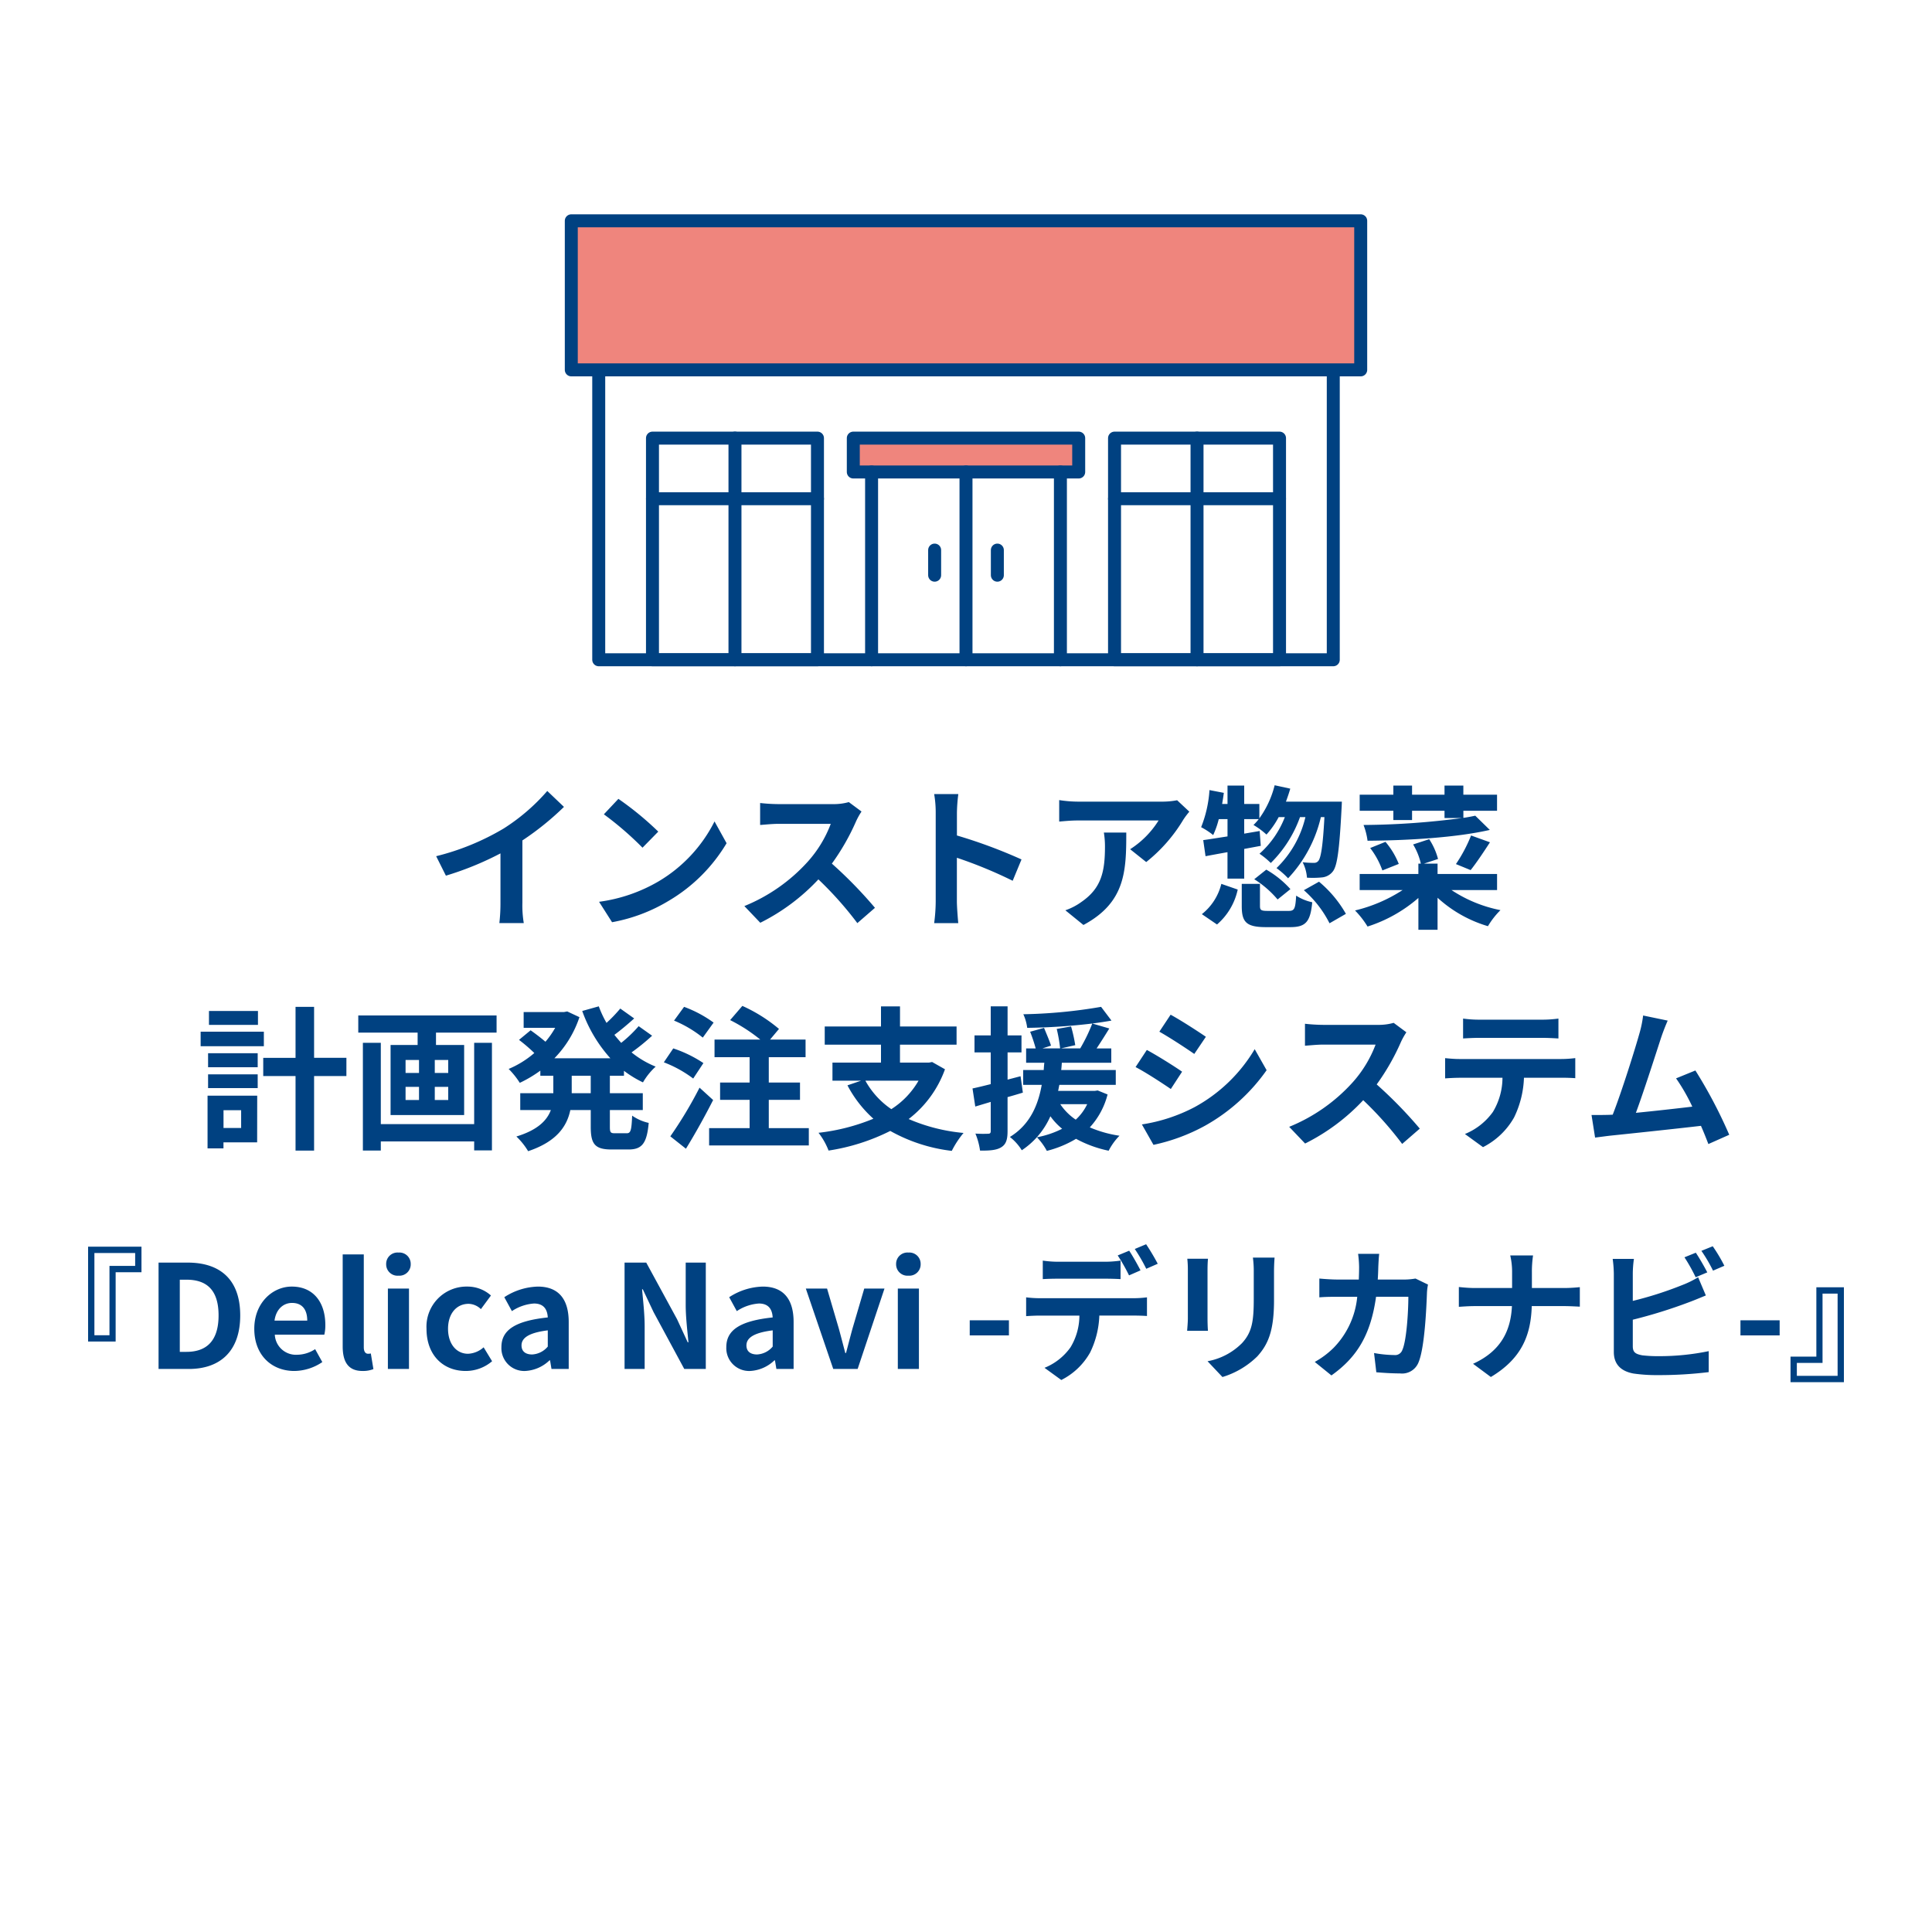 <svg xmlns="http://www.w3.org/2000/svg" width="350" height="350" viewBox="0 0 350 350">
  <g id="link03_pc" transform="translate(-1160 -2314)">
    <rect id="長方形_388" data-name="長方形 388" width="350" height="350" transform="translate(1160 2314)" fill="#fff"/>
    <path id="パス_5059" data-name="パス 5059" d="M-95.984-10.892l1.764,3.528A56.105,56.105,0,0,0-84.336-11.4v8.96a31.358,31.358,0,0,1-.2,3.668h4.424a19.25,19.25,0,0,1-.252-3.668V-13.748a51.359,51.359,0,0,0,7.532-6.076l-3.024-2.884a35.9,35.9,0,0,1-7.9,6.8A45.024,45.024,0,0,1-95.984-10.892ZM-62.972-21.28l-2.632,2.8a58.219,58.219,0,0,1,7,6.048l2.856-2.912A56.551,56.551,0,0,0-62.972-21.28Zm-3.5,18.648,2.352,3.7A30.323,30.323,0,0,0-53.732-2.884a29.774,29.774,0,0,0,10.36-10.36l-2.184-3.948A26.365,26.365,0,0,1-55.748-6.3,28.859,28.859,0,0,1-66.472-2.632Zm47.544-16.352-2.3-1.708a10.036,10.036,0,0,1-2.884.364h-9.884a31.282,31.282,0,0,1-3.3-.2v3.976c.588-.028,2.128-.2,3.3-.2H-24.5a21.7,21.7,0,0,1-4.172,6.86,31.388,31.388,0,0,1-11.48,8.036l2.884,3.024A36.883,36.883,0,0,0-26.74-6.692a63.851,63.851,0,0,1,7.056,7.924l3.192-2.772A78.714,78.714,0,0,0-24.3-9.548a41.167,41.167,0,0,0,4.4-7.7A13.23,13.23,0,0,1-18.928-18.984Zm13.44,16.3a30.754,30.754,0,0,1-.28,3.92H-1.4c-.112-1.148-.252-3.108-.252-3.92v-7.924A80.875,80.875,0,0,1,8.456-6.44l1.6-3.864a91.449,91.449,0,0,0-11.7-4.34v-4.144a30.442,30.442,0,0,1,.252-3.36H-5.768a19.437,19.437,0,0,1,.28,3.36ZM40.46-18.956l-2.212-2.072a14.44,14.44,0,0,1-2.856.252H20.3a22.2,22.2,0,0,1-3.416-.28v3.892c1.316-.112,2.24-.2,3.416-.2H34.888a16.651,16.651,0,0,1-5.152,5.208l2.912,2.324a28.518,28.518,0,0,0,6.72-7.672A14.1,14.1,0,0,1,40.46-18.956Zm-11.424,3.78h-4.06a15.522,15.522,0,0,1,.2,2.52c0,4.592-.672,7.56-4.228,10.024A11.064,11.064,0,0,1,18-1.092l3.276,2.66C28.9-2.52,29.036-8.232,29.036-15.176Zm18.34-2.436v3.136c-1.652.252-3.164.5-4.4.672l.42,2.912c1.2-.224,2.548-.476,3.976-.728v4.788H50.4v-5.376l3-.56-.2-2.688-2.8.476v-2.632h2.632a8.848,8.848,0,0,1-.952,1.064,13.825,13.825,0,0,1,2.352,1.736,15.4,15.4,0,0,0,2.212-3.164h1.12a17.176,17.176,0,0,1-4.592,6.636,15.2,15.2,0,0,1,2.044,1.68,22.145,22.145,0,0,0,5.292-8.316h.98a18.83,18.83,0,0,1-5.236,9.24,15.226,15.226,0,0,1,2.1,1.848,24.083,24.083,0,0,0,5.936-11.088h.644c-.28,5.292-.644,7.364-1.092,7.924a.952.952,0,0,1-.84.364A15.416,15.416,0,0,1,60.984-9.8,7.251,7.251,0,0,1,61.768-7a17.334,17.334,0,0,0,2.8-.056,2.8,2.8,0,0,0,1.9-1.092c.784-1.008,1.176-3.864,1.568-11.368.028-.364.056-1.26.056-1.26H57.96c.28-.756.56-1.568.784-2.352l-2.828-.616a17.341,17.341,0,0,1-2.772,5.992v-2.6H50.4v-3.332H47.376v3.332H46.4c.112-.672.224-1.344.308-2.016l-2.6-.5a21.8,21.8,0,0,1-1.512,6.72,13.352,13.352,0,0,1,2.184,1.428,15.693,15.693,0,0,0,1.008-2.884ZM52.22-6.72a18.108,18.108,0,0,1,4.228,3.668l2.324-1.876A17.8,17.8,0,0,0,54.4-8.456Zm-6.748,8.2a11.551,11.551,0,0,0,3.752-6.328L46.256-5.88A10.054,10.054,0,0,1,42.728-.392ZM54.74-.98c-1.26,0-1.484-.112-1.484-.9v-4h-3.3v4.032c0,2.912.84,3.808,4.4,3.808h4.368c2.744,0,3.668-.868,4-4.508a8.659,8.659,0,0,1-2.912-1.2C59.668-1.344,59.5-.98,58.436-.98Zm6.468-3.752A19.877,19.877,0,0,1,65.856,1.26L68.824-.448a21.226,21.226,0,0,0-4.872-5.824ZM77.42-17.444h3.388v-1.68h5.88v1.316H89.88a141.014,141.014,0,0,1-17.864,1.26,12.22,12.22,0,0,1,.728,2.856c7.308-.056,16.016-.56,22.148-1.96L92.26-18.228c-.672.14-1.372.28-2.156.392v-1.288h6.1v-2.912H90.1v-1.652H86.688v1.652h-5.88v-1.652H77.42v1.652h-6.1v2.912h6.1Zm14,9.072c1.008-1.26,2.324-3.22,3.5-5.04L91.5-14.644a26.934,26.934,0,0,1-2.744,5.18ZM78.4-9.492a14.226,14.226,0,0,0-2.408-4l-2.772,1.12a14.654,14.654,0,0,1,2.212,4.06ZM96.208-4.76V-7.672H85.428V-9.548H82.964l2.548-.84a12.083,12.083,0,0,0-1.6-3.584L81-13.02a11.729,11.729,0,0,1,1.4,3.472h-.448v1.876H71.316V-4.76H79.1a27.605,27.605,0,0,1-8.624,3.7,16.274,16.274,0,0,1,2.268,2.912,26.1,26.1,0,0,0,9.212-5.18V2.436h3.472v-5.8a23.228,23.228,0,0,0,9.128,5.152A14.284,14.284,0,0,1,96.824-1.12a24.6,24.6,0,0,1-8.876-3.64ZM-128.268,17.152h-8.876v2.52h8.876ZM-127.2,20.9h-11.452v2.632H-127.2Zm-4.116,14.224v3.22h-3.192v-3.22Zm2.912-2.632H-137.4v9.548h2.884V40.952h6.1Zm-8.9-1.372h8.988V28.632h-8.988Zm0-3.78h8.988V24.8h-8.988Zm25.06-1.708H-118.1V16.4h-3.36v9.24h-5.852v3.3h5.852v13.5h3.36V28.94h5.852ZM-89.1,37.648h-16.912V22.92h-3.248V42.436h3.248V40.784H-89.1v1.624h3.22V22.92H-89.1Zm-4.7-9.268h-2.436V26.028H-93.8Zm0,4.9h-2.436V30.9H-93.8Zm-7.728-2.38h2.436v2.38h-2.436Zm0-4.872h2.436V28.38h-2.436Zm-8.568-8.064v3.108h10.752v2.24h-4.9V36h13.328V23.312h-5.1v-2.24h10.976V17.964Zm42.112,14.084h-3.444V28.884h3.444Zm6.02-3.164v-.9a19.512,19.512,0,0,0,3.444,2.1,11.971,11.971,0,0,1,2.3-2.856,17.1,17.1,0,0,1-4.368-2.576,37.435,37.435,0,0,0,3.724-3.024L-59.3,19.9a23.507,23.507,0,0,1-3.164,3.024c-.42-.476-.84-.952-1.232-1.456,1.148-.84,2.436-1.932,3.584-2.968l-2.52-1.792a26.44,26.44,0,0,1-2.492,2.6,19.45,19.45,0,0,1-1.4-3l-3,.84a25.616,25.616,0,0,0,5.1,8.568H-74.564a19.475,19.475,0,0,0,4.536-7.448l-2.212-1.036-.588.112h-7.308V20.2h5.712a15.663,15.663,0,0,1-1.764,2.52c-.784-.672-1.848-1.484-2.688-2.072l-2.1,1.736a29.885,29.885,0,0,1,2.772,2.38,17.324,17.324,0,0,1-4.648,2.884,14.479,14.479,0,0,1,2.016,2.52,22.887,22.887,0,0,0,3.724-2.212v.924h2.352v3.164h-5.992V35.1h5.544c-.7,1.876-2.38,3.612-6.244,4.788a12.691,12.691,0,0,1,2.128,2.66c5.18-1.736,7.028-4.508,7.644-7.448h3.7v3.052c0,3.108.756,4.088,3.78,4.088h3.052c2.464,0,3.332-1.12,3.668-4.816a8.291,8.291,0,0,1-3-1.316c-.112,2.632-.252,3.192-.98,3.192h-2.156c-.784,0-.9-.168-.9-1.176V35.1h5.964V32.048h-5.964V28.884Zm16.24-9.632A21.86,21.86,0,0,0-51.072,16.4l-1.82,2.492a21.142,21.142,0,0,1,5.208,3.08Zm-1.848,7.336a22.535,22.535,0,0,0-5.46-2.66l-1.708,2.52a21.526,21.526,0,0,1,5.32,2.94Zm-.7,4.452a74.584,74.584,0,0,1-5.292,8.82l2.828,2.24c1.68-2.716,3.444-5.908,4.928-8.82Zm12.544,7.336V33.252h5.656V30.116h-5.656V25.524h6.664V22.332H-35.5L-33.88,20.4a28.062,28.062,0,0,0-6.636-4.172L-42.728,18.8a29.957,29.957,0,0,1,5.46,3.528h-8.288v3.192H-39.2v4.592h-5.348v3.136H-39.2v5.124h-7.336v3.136h18.06V38.376ZM-8.6,29.78a14.962,14.962,0,0,1-4.928,5.152,15.006,15.006,0,0,1-4.7-5.152Zm2.464-3.388-.588.112h-5.236V23.256H-1.708v-3.3H-11.956v-3.64H-15.4v3.64H-25.592v3.3H-15.4V26.5h-8.792V29.78h5.18l-2.464.84a21.64,21.64,0,0,0,4.7,6.048,36.9,36.9,0,0,1-9.94,2.548,12.685,12.685,0,0,1,1.82,3.22A37.346,37.346,0,0,0-13.72,38.88,29.847,29.847,0,0,0-2.576,42.492,17.1,17.1,0,0,1-.448,39.244a32.456,32.456,0,0,1-9.94-2.52,19.8,19.8,0,0,0,6.58-9.016ZM9.884,28.968l-2.352.616V24.656h2.52v-3.08H7.532V16.312H4.48v5.264H1.54v3.08H4.48V30.4c-1.232.308-2.352.588-3.3.784l.5,3.276,2.8-.84v5.292c0,.364-.14.476-.476.476a22.081,22.081,0,0,1-2.3-.028,12.386,12.386,0,0,1,.84,3.08c1.82.028,3.024-.084,3.864-.616s1.12-1.372,1.12-2.912v-6.16c.924-.252,1.848-.532,2.772-.812Zm12.068,5.068a9.006,9.006,0,0,1-2.072,2.8,10.241,10.241,0,0,1-2.8-2.8Zm1.9-2.492-.532.084H16.688c.084-.364.14-.728.224-1.092h10.22V27.848H17.248c.056-.448.084-.868.112-1.316h8.96v-2.6H23.66c.728-1.092,1.54-2.38,2.3-3.612l-3.08-.9c1.26-.168,2.408-.336,3.472-.532L24.472,16.4A91.835,91.835,0,0,1,10.388,17.74a8.535,8.535,0,0,1,.7,2.464,110.6,110.6,0,0,0,11.788-.784,30.309,30.309,0,0,1-2.184,4.508h-3.5l2.6-.588a28.122,28.122,0,0,0-.756-3.388l-2.6.448a27.614,27.614,0,0,1,.616,3.528h-3.22l1.568-.5c-.252-.84-.84-2.184-1.26-3.22l-2.52.7a29.43,29.43,0,0,1,1.008,3.024H10.892v2.6h3.3c-.056.42-.084.868-.112,1.316H10.36v2.688h3.36c-.644,3.584-2.072,7.168-5.768,9.436a9.261,9.261,0,0,1,2.156,2.408,14.3,14.3,0,0,0,5.18-6.16,11.689,11.689,0,0,0,2.128,2.268,17.166,17.166,0,0,1-4.564,1.54,11.1,11.1,0,0,1,1.792,2.464,19.476,19.476,0,0,0,5.292-2.184,21.355,21.355,0,0,0,5.908,2.156,11.006,11.006,0,0,1,1.96-2.716,21.564,21.564,0,0,1-5.376-1.512,13.875,13.875,0,0,0,3.22-5.964Zm13.216-13.72L35.028,20.9c1.848,1.036,4.76,2.94,6.328,4.032l2.1-3.108C42,20.82,38.92,18.832,37.072,17.824ZM31.864,37.7l2.1,3.7a34.071,34.071,0,0,0,9.352-3.472A33.808,33.808,0,0,0,54.46,27.876L52.3,24.068a28.543,28.543,0,0,1-10.892,10.5A30.339,30.339,0,0,1,31.864,37.7Zm.9-13.5-2.044,3.108c1.876.98,4.788,2.884,6.384,3.976l2.044-3.136C37.716,27.148,34.636,25.216,32.76,24.208Zm47.012-3.192-2.3-1.708a10.036,10.036,0,0,1-2.884.364H64.708a31.282,31.282,0,0,1-3.3-.2v3.976c.588-.028,2.128-.2,3.3-.2H74.2a21.7,21.7,0,0,1-4.172,6.86,31.388,31.388,0,0,1-11.48,8.036l2.884,3.024A36.883,36.883,0,0,0,71.96,33.308a63.851,63.851,0,0,1,7.056,7.924l3.192-2.772A78.714,78.714,0,0,0,74.4,30.452a41.167,41.167,0,0,0,4.4-7.7A13.23,13.23,0,0,1,79.772,21.016Zm10.276-2.492v3.612c.868-.056,2.044-.112,3.024-.112H104.3c.98,0,2.072.056,3.024.112V18.524a21.936,21.936,0,0,1-3.024.2H93.044A21.535,21.535,0,0,1,90.048,18.524ZM86.8,25.692V29.36c.784-.056,1.848-.112,2.688-.112h7.7a12.033,12.033,0,0,1-1.736,6.188,11.631,11.631,0,0,1-5.068,4l3.276,2.38a13.435,13.435,0,0,0,5.628-5.376,17.763,17.763,0,0,0,1.792-7.2h6.748c.784,0,1.848.028,2.548.084v-3.64a21.176,21.176,0,0,1-2.548.168H89.488C88.62,25.86,87.64,25.776,86.8,25.692Zm40.32-6.8-4.452-.924A20.376,20.376,0,0,1,122,21.212c-.812,2.912-3.22,10.584-4.844,14.728-.252,0-.532.028-.756.028-.924.028-2.128.028-3.08.028l.644,4.088c.9-.112,1.932-.252,2.632-.336,3.528-.364,12.012-1.26,16.548-1.792.532,1.2.98,2.352,1.344,3.3l3.78-1.68a86.118,86.118,0,0,0-6.132-11.648l-3.5,1.428a33.844,33.844,0,0,1,2.94,5.124c-2.828.336-6.8.784-10.22,1.12,1.4-3.752,3.668-10.864,4.564-13.608C126.336,20.764,126.756,19.728,127.12,18.888Z" transform="translate(1335 2480)" fill="#004181"/>
    <path id="パス_5060" data-name="パス 5060" d="M-154.05-17.524h4.68v-4.628h-9.672V-4.966h4.992Zm-3.848-3.484h7.384v2.34h-4.654V-6.11h-2.73ZM-146.276,0h5.486c5.668,0,9.308-3.224,9.308-9.7,0-6.5-3.64-9.568-9.516-9.568h-5.278Zm3.848-3.094V-16.172h1.2c3.588,0,5.824,1.768,5.824,6.474,0,4.68-2.236,6.6-5.824,6.6ZM-121.68.364a9.166,9.166,0,0,0,5.07-1.612l-1.3-2.34a6,6,0,0,1-3.276,1.014,3.826,3.826,0,0,1-4.03-3.64h8.97a7.185,7.185,0,0,0,.182-1.768c0-4-2.08-6.942-6.084-6.942-3.458,0-6.786,2.938-6.786,7.644C-128.934-2.47-125.762.364-121.68.364Zm-3.588-9.126c.286-2.106,1.638-3.2,3.172-3.2,1.872,0,2.756,1.248,2.756,3.2ZM-109.33.364a5.1,5.1,0,0,0,1.976-.338l-.468-2.834a2.154,2.154,0,0,1-.52.052c-.364,0-.754-.286-.754-1.17V-20.748h-3.822V-4.082C-112.918-1.378-111.982.364-109.33.364Zm4.6-.364h3.822V-14.56h-3.822Zm1.924-16.9a2.048,2.048,0,0,0,2.21-2.106,2.043,2.043,0,0,0-2.21-2.08,2.051,2.051,0,0,0-2.236,2.08A2.056,2.056,0,0,0-102.8-16.9ZM-90.636.364A7.338,7.338,0,0,0-85.852-1.4l-1.534-2.522a4.521,4.521,0,0,1-2.834,1.17c-2.08,0-3.614-1.768-3.614-4.524,0-2.73,1.508-4.524,3.744-4.524a3.314,3.314,0,0,1,2.21.962l1.82-2.47A6.365,6.365,0,0,0-90.3-14.924,7.263,7.263,0,0,0-97.734-7.28C-97.734-2.444-94.666.364-90.636.364Zm10.79,0A6.846,6.846,0,0,0-75.452-1.56h.1l.26,1.56h3.12V-8.5c0-4.212-1.9-6.422-5.59-6.422A11.632,11.632,0,0,0-83.642-13l1.378,2.522a8.226,8.226,0,0,1,4-1.378c1.794,0,2.418,1.092,2.5,2.522-5.876.624-8.4,2.262-8.4,5.382A4.136,4.136,0,0,0-79.846.364Zm1.248-2.99c-1.118,0-1.924-.494-1.924-1.638,0-1.3,1.2-2.288,4.758-2.73v2.938A3.956,3.956,0,0,1-78.6-2.626ZM-61.854,0h3.64V-7.722c0-2.21-.286-4.628-.468-6.708h.13L-56.6-10.3-51.038,0h3.9V-19.266h-3.64v7.7c0,2.184.312,4.732.494,6.734h-.13L-52.338-9l-5.59-10.27h-3.926ZM-39.1.364A6.846,6.846,0,0,0-34.71-1.56h.1l.26,1.56h3.12V-8.5c0-4.212-1.9-6.422-5.59-6.422A11.632,11.632,0,0,0-42.9-13l1.378,2.522a8.226,8.226,0,0,1,4-1.378c1.794,0,2.418,1.092,2.5,2.522-5.876.624-8.4,2.262-8.4,5.382A4.136,4.136,0,0,0-39.1.364Zm1.248-2.99c-1.118,0-1.924-.494-1.924-1.638,0-1.3,1.2-2.288,4.758-2.73v2.938A3.956,3.956,0,0,1-37.856-2.626ZM-24.05,0h4.42l4.862-14.56h-3.666l-2.132,7.254c-.39,1.43-.78,2.938-1.17,4.42h-.13c-.39-1.482-.78-2.99-1.17-4.42l-2.132-7.254h-3.848Zm11.7,0h3.822V-14.56H-12.35Zm1.924-16.9a2.048,2.048,0,0,0,2.21-2.106,2.043,2.043,0,0,0-2.21-2.08,2.051,2.051,0,0,0-2.236,2.08A2.056,2.056,0,0,0-10.426-16.9ZM.676-6.084h7.1v-2.73H.676ZM13.91-19.63v3.354c.78-.052,1.9-.078,2.782-.078h8.5c.91,0,1.924.026,2.808.078V-19.63a20.409,20.409,0,0,1-2.808.208h-8.5A19.453,19.453,0,0,1,13.91-19.63Zm-3.016,6.656v3.406c.728-.052,1.742-.1,2.5-.1h7.15a11.173,11.173,0,0,1-1.612,5.746A10.617,10.617,0,0,1,14.222-.208L17.264,2A12.322,12.322,0,0,0,22.49-2.99a16.494,16.494,0,0,0,1.664-6.682H30.42c.728,0,1.716.026,2.366.078v-3.38a19.663,19.663,0,0,1-2.366.156H13.39A19.8,19.8,0,0,1,10.894-12.974Zm18.668-8.45-2.08.858a33.1,33.1,0,0,1,2.054,3.614l2.08-.91C31.122-18.824,30.212-20.462,29.562-21.424Zm3.068-1.17-2.054.858a30.675,30.675,0,0,1,2.08,3.588l2.08-.91A40.666,40.666,0,0,0,32.63-22.594ZM55.9-20.176H51.974a18.342,18.342,0,0,1,.156,2.6v4.94C52.13-8.58,51.792-6.63,50-4.68A11.763,11.763,0,0,1,43.758-1.4l2.7,2.86A15.309,15.309,0,0,0,52.78-2.288C54.7-4.42,55.8-6.838,55.8-12.428v-5.148C55.8-18.616,55.848-19.448,55.9-20.176Zm-12.064.208H40.092a18.461,18.461,0,0,1,.1,2V-9.2c0,.78-.1,1.794-.13,2.288h3.77c-.052-.6-.078-1.612-.078-2.262v-8.788C43.758-18.8,43.784-19.37,43.836-19.968Zm31.018-.884H71.032a19.242,19.242,0,0,1,.182,2.392c0,.78-.026,1.534-.052,2.262H67.444c-.988,0-2.34-.078-3.432-.182v3.406c1.118-.1,2.548-.1,3.432-.1h3.432a15.29,15.29,0,0,1-4.29,9.256A15.493,15.493,0,0,1,63.18-1.274L66.2,1.17c4.654-3.3,7.124-7.384,8.086-14.248h5.85c0,2.808-.338,8.008-1.092,9.646a1.383,1.383,0,0,1-1.482.91,21.52,21.52,0,0,1-3.64-.364L74.334.6c1.248.1,2.808.208,4.29.208a3.2,3.2,0,0,0,3.354-2C83.1-3.848,83.408-11.1,83.512-13.91a10.631,10.631,0,0,1,.182-1.378L81.432-16.38a12.085,12.085,0,0,1-1.95.182H74.594c.052-.754.078-1.534.1-2.34C74.724-19.162,74.776-20.254,74.854-20.852ZM98.93-17.524v2.86H92.17c-1.04,0-2.106-.1-2.886-.182v3.588c.806-.052,1.846-.13,2.99-.13H98.9C98.7-6.994,96.954-3.25,91.858-.936l3.224,2.392c5.616-3.354,7.254-7.618,7.41-12.844h5.85c1.04,0,2.314.078,2.86.1V-14.82c-.546.052-1.638.156-2.834.156h-5.85V-17.5a20.053,20.053,0,0,1,.208-3.068H98.592A12.99,12.99,0,0,1,98.93-17.524Zm33.28-3.536-2.054.832a31.118,31.118,0,0,1,2.028,3.614l2.106-.884C133.8-18.46,132.86-20.1,132.21-21.06Zm3.068-1.17-2.054.832a27.567,27.567,0,0,1,2.106,3.588l2.054-.884A28.7,28.7,0,0,0,135.278-22.23ZM121-19.942h-3.848a21.513,21.513,0,0,1,.208,2.7v14.17c0,2.236,1.3,3.484,3.562,3.9a28.941,28.941,0,0,0,4.368.286A73.882,73.882,0,0,0,134.55.572v-3.8a44.047,44.047,0,0,1-9.048.91,24.317,24.317,0,0,1-3.016-.156c-1.17-.234-1.69-.52-1.69-1.638v-4.81a89.745,89.745,0,0,0,10.192-3.172c.858-.312,2.028-.806,3.042-1.222l-1.4-3.3a16.815,16.815,0,0,1-2.834,1.4,65.571,65.571,0,0,1-9,2.886v-4.914A19.532,19.532,0,0,1,121-19.942ZM140.3-6.084h7.1v-2.73h-7.1ZM154.05-2.236h-4.68V2.392h9.672V-14.794H154.05ZM157.9,1.248h-7.384v-2.34h4.654V-13.65h2.73Z" transform="translate(1335 2562)" fill="#004181"/>
    <g id="グループ_1413" data-name="グループ 1413" transform="translate(-442.484 486.012)">
      <path id="パス_402" data-name="パス 402" d="M1844.019,1894.993v52.519H1710.95v-52.519" fill="#fff" stroke="#004181" stroke-linecap="round" stroke-linejoin="round" stroke-width="2.35"/>
      <rect id="長方形_400" data-name="長方形 400" width="40.833" height="6.136" transform="translate(1757.068 1907.358)" fill="#ef857d" stroke="#004181" stroke-linecap="round" stroke-linejoin="round" stroke-width="2.35"/>
      <line id="線_117" data-name="線 117" y1="34.019" transform="translate(1777.484 1913.494)" fill="#80cdea" stroke="#004181" stroke-linecap="round" stroke-linejoin="round" stroke-width="2.35"/>
      <line id="線_118" data-name="線 118" y1="34.019" transform="translate(1760.38 1913.494)" fill="#80cdea" stroke="#004181" stroke-linecap="round" stroke-linejoin="round" stroke-width="2.35"/>
      <line id="線_119" data-name="線 119" y2="34.019" transform="translate(1794.588 1913.494)" fill="#80cdea" stroke="#004181" stroke-linecap="round" stroke-linejoin="round" stroke-width="2.35"/>
      <line id="線_120" data-name="線 120" y2="4.549" transform="translate(1783.164 1927.641)" fill="#80cdea" stroke="#004181" stroke-linecap="round" stroke-linejoin="round" stroke-width="2.35"/>
      <line id="線_121" data-name="線 121" y2="4.549" transform="translate(1771.803 1927.641)" fill="#80cdea" stroke="#004181" stroke-linecap="round" stroke-linejoin="round" stroke-width="2.35"/>
      <rect id="長方形_401" data-name="長方形 401" width="29.889" height="40.154" transform="translate(1804.393 1907.358)" fill="none" stroke="#004181" stroke-linecap="round" stroke-linejoin="round" stroke-width="2.35"/>
      <line id="線_122" data-name="線 122" y2="40.154" transform="translate(1819.337 1907.358)" fill="#80cdea" stroke="#004181" stroke-linecap="round" stroke-linejoin="round" stroke-width="2.35"/>
      <rect id="長方形_402" data-name="長方形 402" width="143.01" height="27.006" transform="translate(1705.979 1867.988)" fill="#ef857d" stroke="#004181" stroke-linecap="round" stroke-linejoin="round" stroke-width="2.35"/>
      <line id="線_123" data-name="線 123" x2="29.889" transform="translate(1804.393 1918.34)" fill="#80cdea" stroke="#004181" stroke-linecap="round" stroke-linejoin="round" stroke-width="2.35"/>
      <rect id="長方形_403" data-name="長方形 403" width="29.889" height="40.154" transform="translate(1720.687 1907.358)" fill="none" stroke="#004181" stroke-linecap="round" stroke-linejoin="round" stroke-width="2.35"/>
      <line id="線_124" data-name="線 124" y2="40.154" transform="translate(1735.631 1907.358)" fill="#80cdea" stroke="#004181" stroke-linecap="round" stroke-linejoin="round" stroke-width="2.35"/>
      <line id="線_125" data-name="線 125" x2="29.889" transform="translate(1720.687 1918.34)" fill="#80cdea" stroke="#004181" stroke-linecap="round" stroke-linejoin="round" stroke-width="2.35"/>
    </g>
  </g>
</svg>
